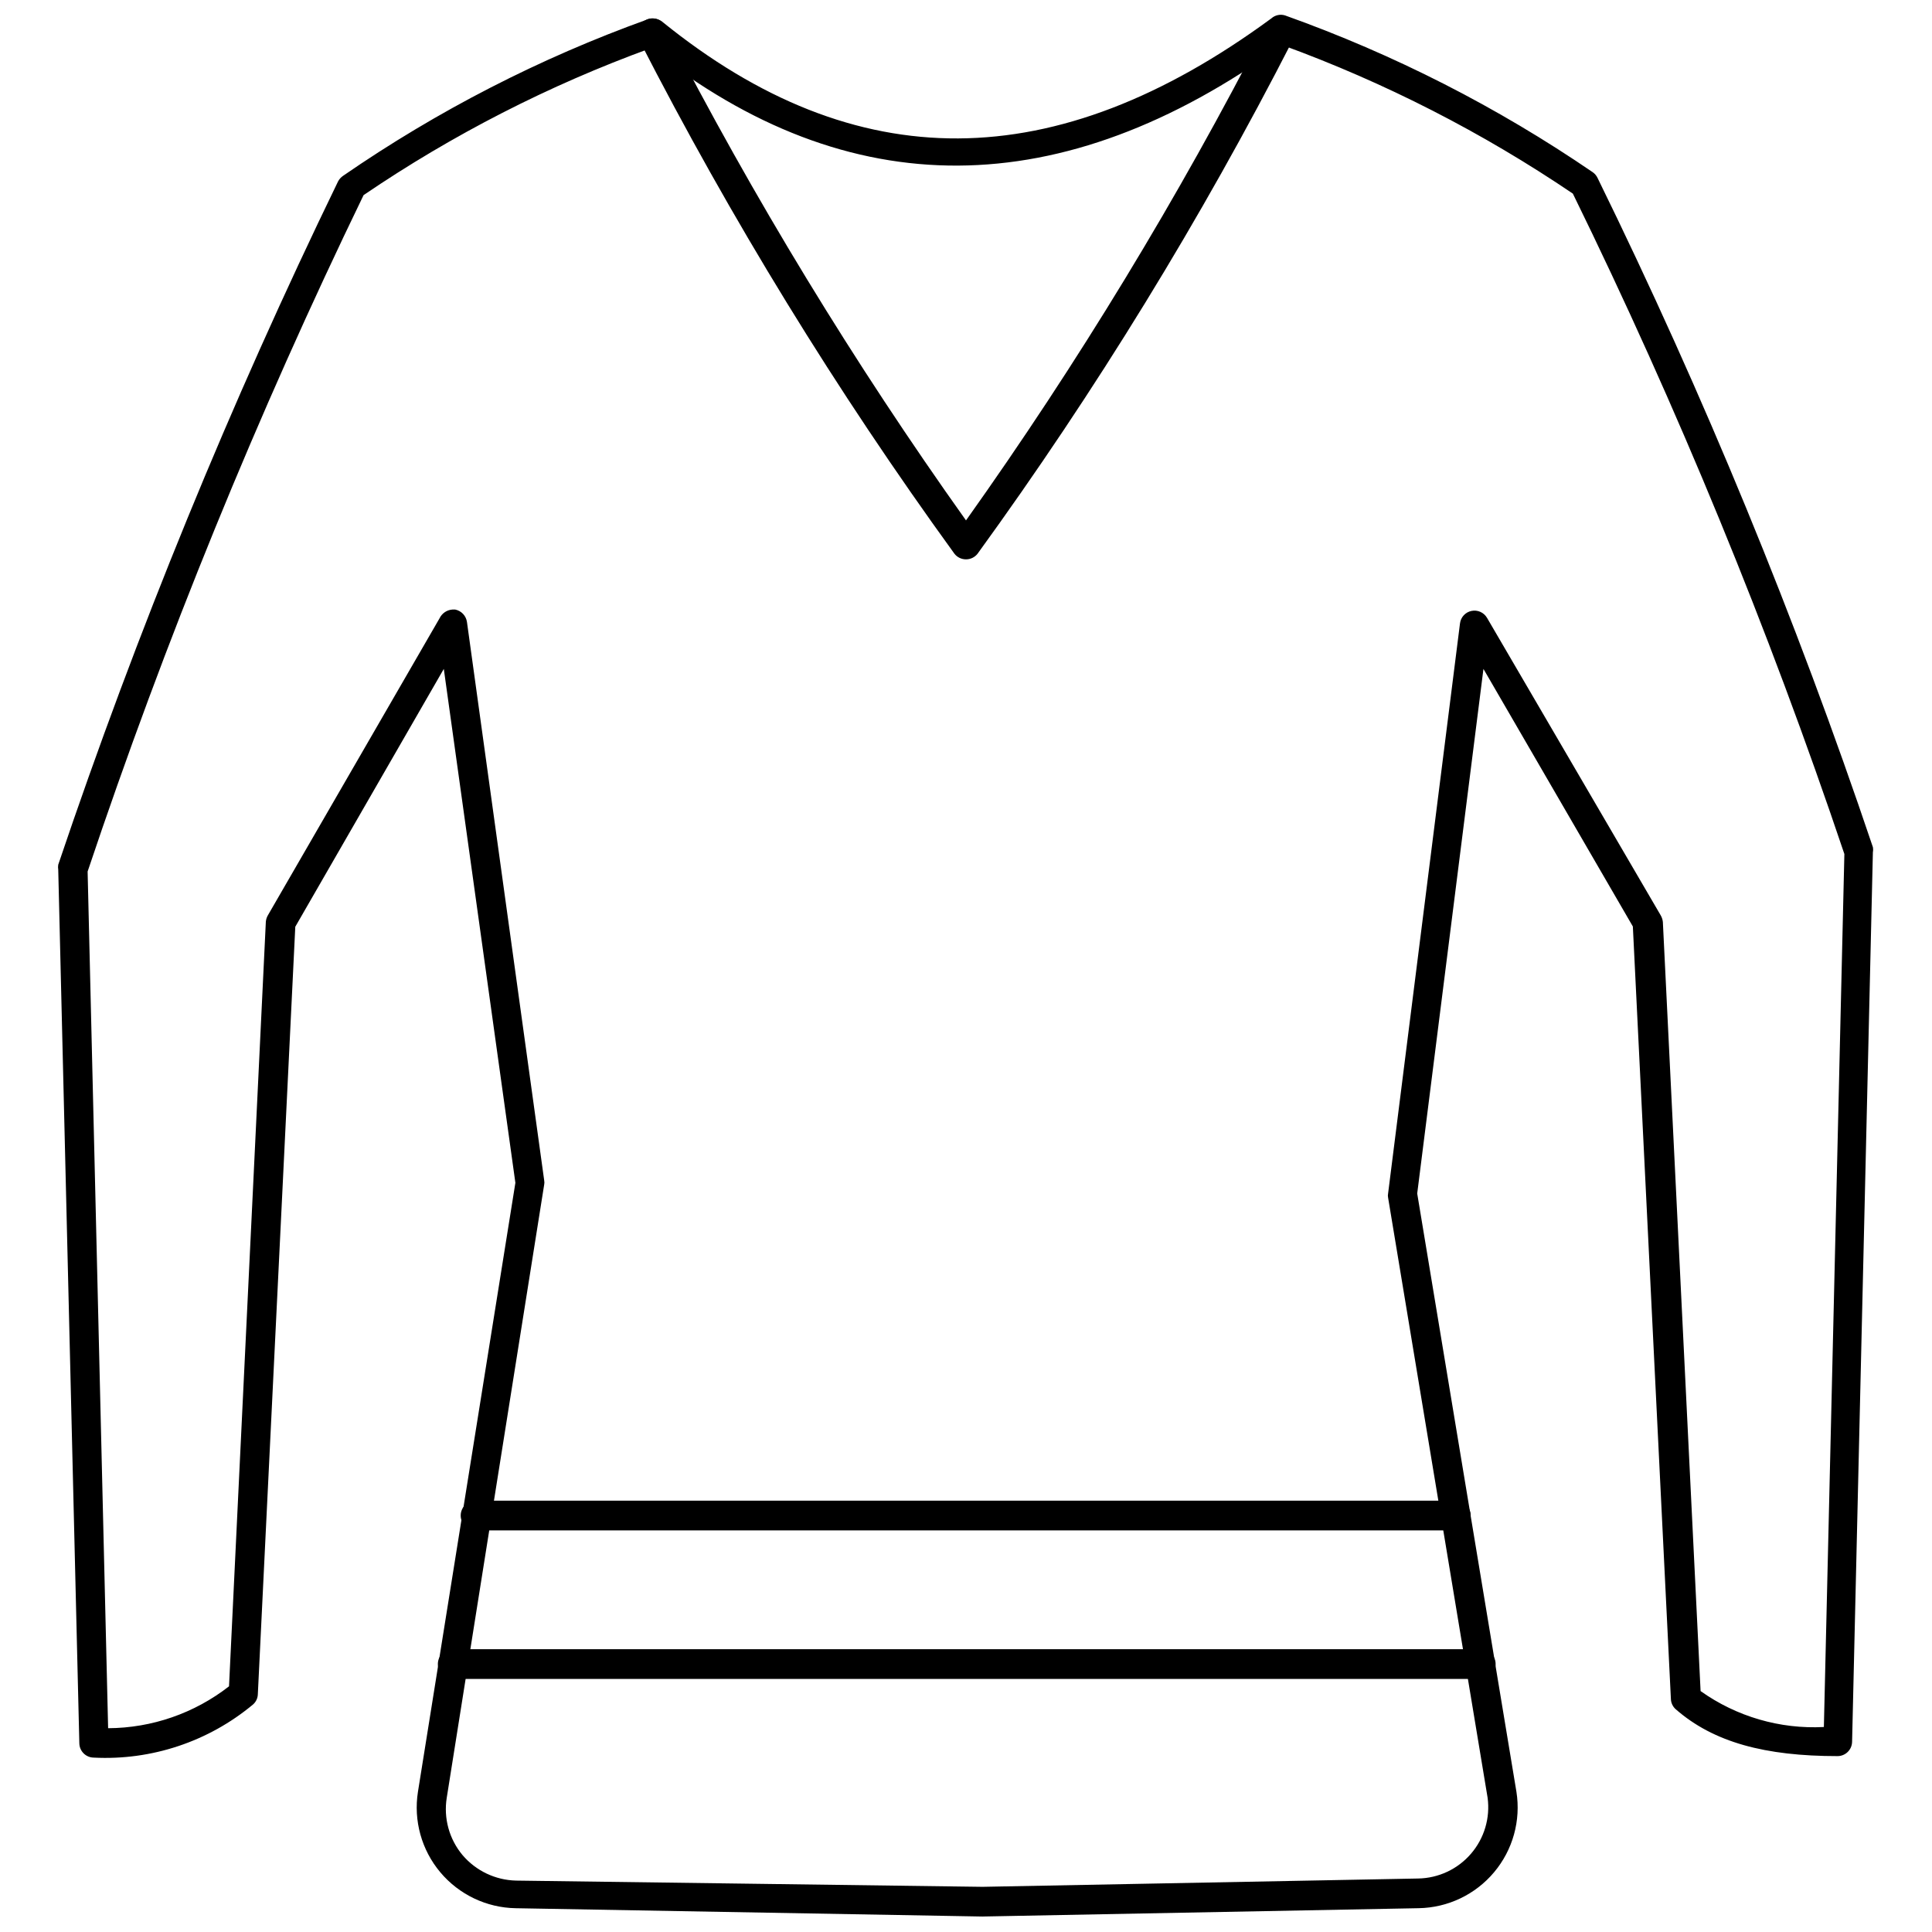 <?xml version="1.0" encoding="UTF-8"?>
<!-- The Best Svg Icon site in the world: iconSvg.co, Visit us! https://iconsvg.co -->
<svg width="800px" height="800px" version="1.1" viewBox="144 144 512 512" xmlns="http://www.w3.org/2000/svg">
 <defs>
  <clipPath id="b">
   <path d="m159 148.09h482v503.81h-482z"/>
  </clipPath>
  <clipPath id="a">
   <path d="m312 148.09h175v144.91h-175z"/>
  </clipPath>
 </defs>
 <g clip-path="url(#b)">
  <path d="m404.41 651.9-123.75-2.203h0.004c-7.727-0.133-15.016-3.609-19.984-9.527s-7.125-13.699-5.918-21.332l25.82-161.38-18.969-136.19-39.359 68.328-9.922 203.34c-0.016 1.055-0.473 2.055-1.258 2.754-11.816 9.855-26.91 14.887-42.273 14.094-2.07-0.043-3.738-1.711-3.777-3.781l-5.59-231.52c-0.074-0.441-0.074-0.895 0-1.336 20.875-61.859 45.641-122.33 74.152-181.06 0.316-0.602 0.777-1.113 1.34-1.496 25.02-17.254 52.168-31.199 80.766-41.484 1.289-0.43 2.703-0.191 3.781 0.629 51.324 41.566 104.14 41.25 161.45-0.863 0.988-0.879 2.359-1.176 3.621-0.789 28.855 10.297 56.266 24.266 81.555 41.562 0.543 0.383 0.977 0.898 1.262 1.496 28.176 57.461 52.551 116.71 72.973 177.36 0.082 0.441 0.082 0.895 0 1.336l-5.512 235.77v0.004c-0.043 2.098-1.758 3.777-3.856 3.777-19.129 0-32.828-3.621-42.902-12.438-0.785-0.703-1.242-1.703-1.262-2.754l-10.078-204.67-39.594-68.254-17.555 139.02 26.293 158.54c1.211 7.633-0.949 15.414-5.918 21.332-4.965 5.918-12.254 9.395-19.98 9.527l-115.48 2.203zm-140.52-346.37h0.711c1.645 0.316 2.91 1.645 3.148 3.305l20.469 147.99-0.004 0.004c0.078 0.363 0.078 0.738 0 1.102l-25.82 162.48c-0.875 5.43 0.645 10.973 4.172 15.195 3.543 4.172 8.699 6.633 14.172 6.769l123.67 1.652 115.4-2.203h0.004c5.394-0.086 10.496-2.477 14.016-6.57 3.523-4.09 5.125-9.492 4.402-14.844l-26.371-159.02c-0.078-0.359-0.078-0.738 0-1.102l19.051-151.06c0.191-1.648 1.418-2.988 3.043-3.328s3.285 0.398 4.121 1.832l46.051 78.879c0.301 0.531 0.488 1.121 0.551 1.73l9.996 203.81c9.504 6.766 21.02 10.125 32.672 9.523l5.434-231.36h-0.004c-20.145-59.836-44.176-118.29-71.949-175-23.953-16.223-49.809-29.441-76.988-39.359-58.488 42.273-114.85 42.586-167.52 0.867-26.836 9.77-52.352 22.832-75.965 38.887-28.168 58.133-52.594 118-73.133 179.25l5.434 227.03v0.004c11.613-0.055 22.879-3.961 32.039-11.102l9.758-202.62c0.055-0.613 0.242-1.203 0.555-1.73l45.5-78.719v-0.004c0.641-1.309 1.93-2.18 3.383-2.281z"/>
 </g>
 <g clip-path="url(#a)">
  <path d="m400 292.23c-1.203 0.008-2.336-0.547-3.07-1.496-31.293-43.156-59.219-88.66-83.523-136.11-0.941-1.918-0.215-4.238 1.652-5.277 0.895-0.496 1.953-0.609 2.934-0.312 0.977 0.297 1.793 0.98 2.262 1.887 23.406 45.523 50.055 89.297 79.746 130.99 29.652-41.688 56.25-85.465 79.586-130.99 1.004-1.859 3.324-2.562 5.195-1.574 1.926 0.984 2.723 3.316 1.809 5.277-24.285 47.453-52.211 92.961-83.52 136.11-0.738 0.949-1.871 1.504-3.07 1.496z"/>
 </g>
 <path d="m529.81 549.57h-259.78c-2.172 0-3.938-1.762-3.938-3.934 0-2.176 1.766-3.938 3.938-3.938h259.78c2.172 0 3.938 1.762 3.938 3.938 0 2.172-1.766 3.934-3.938 3.934z"/>
 <path d="m536.42 588.93h-272.45c-2.172 0-3.934-1.762-3.934-3.934 0-2.176 1.762-3.938 3.934-3.938h272.45c2.172 0 3.934 1.762 3.934 3.938 0 2.172-1.762 3.934-3.934 3.934z"/>
</svg>